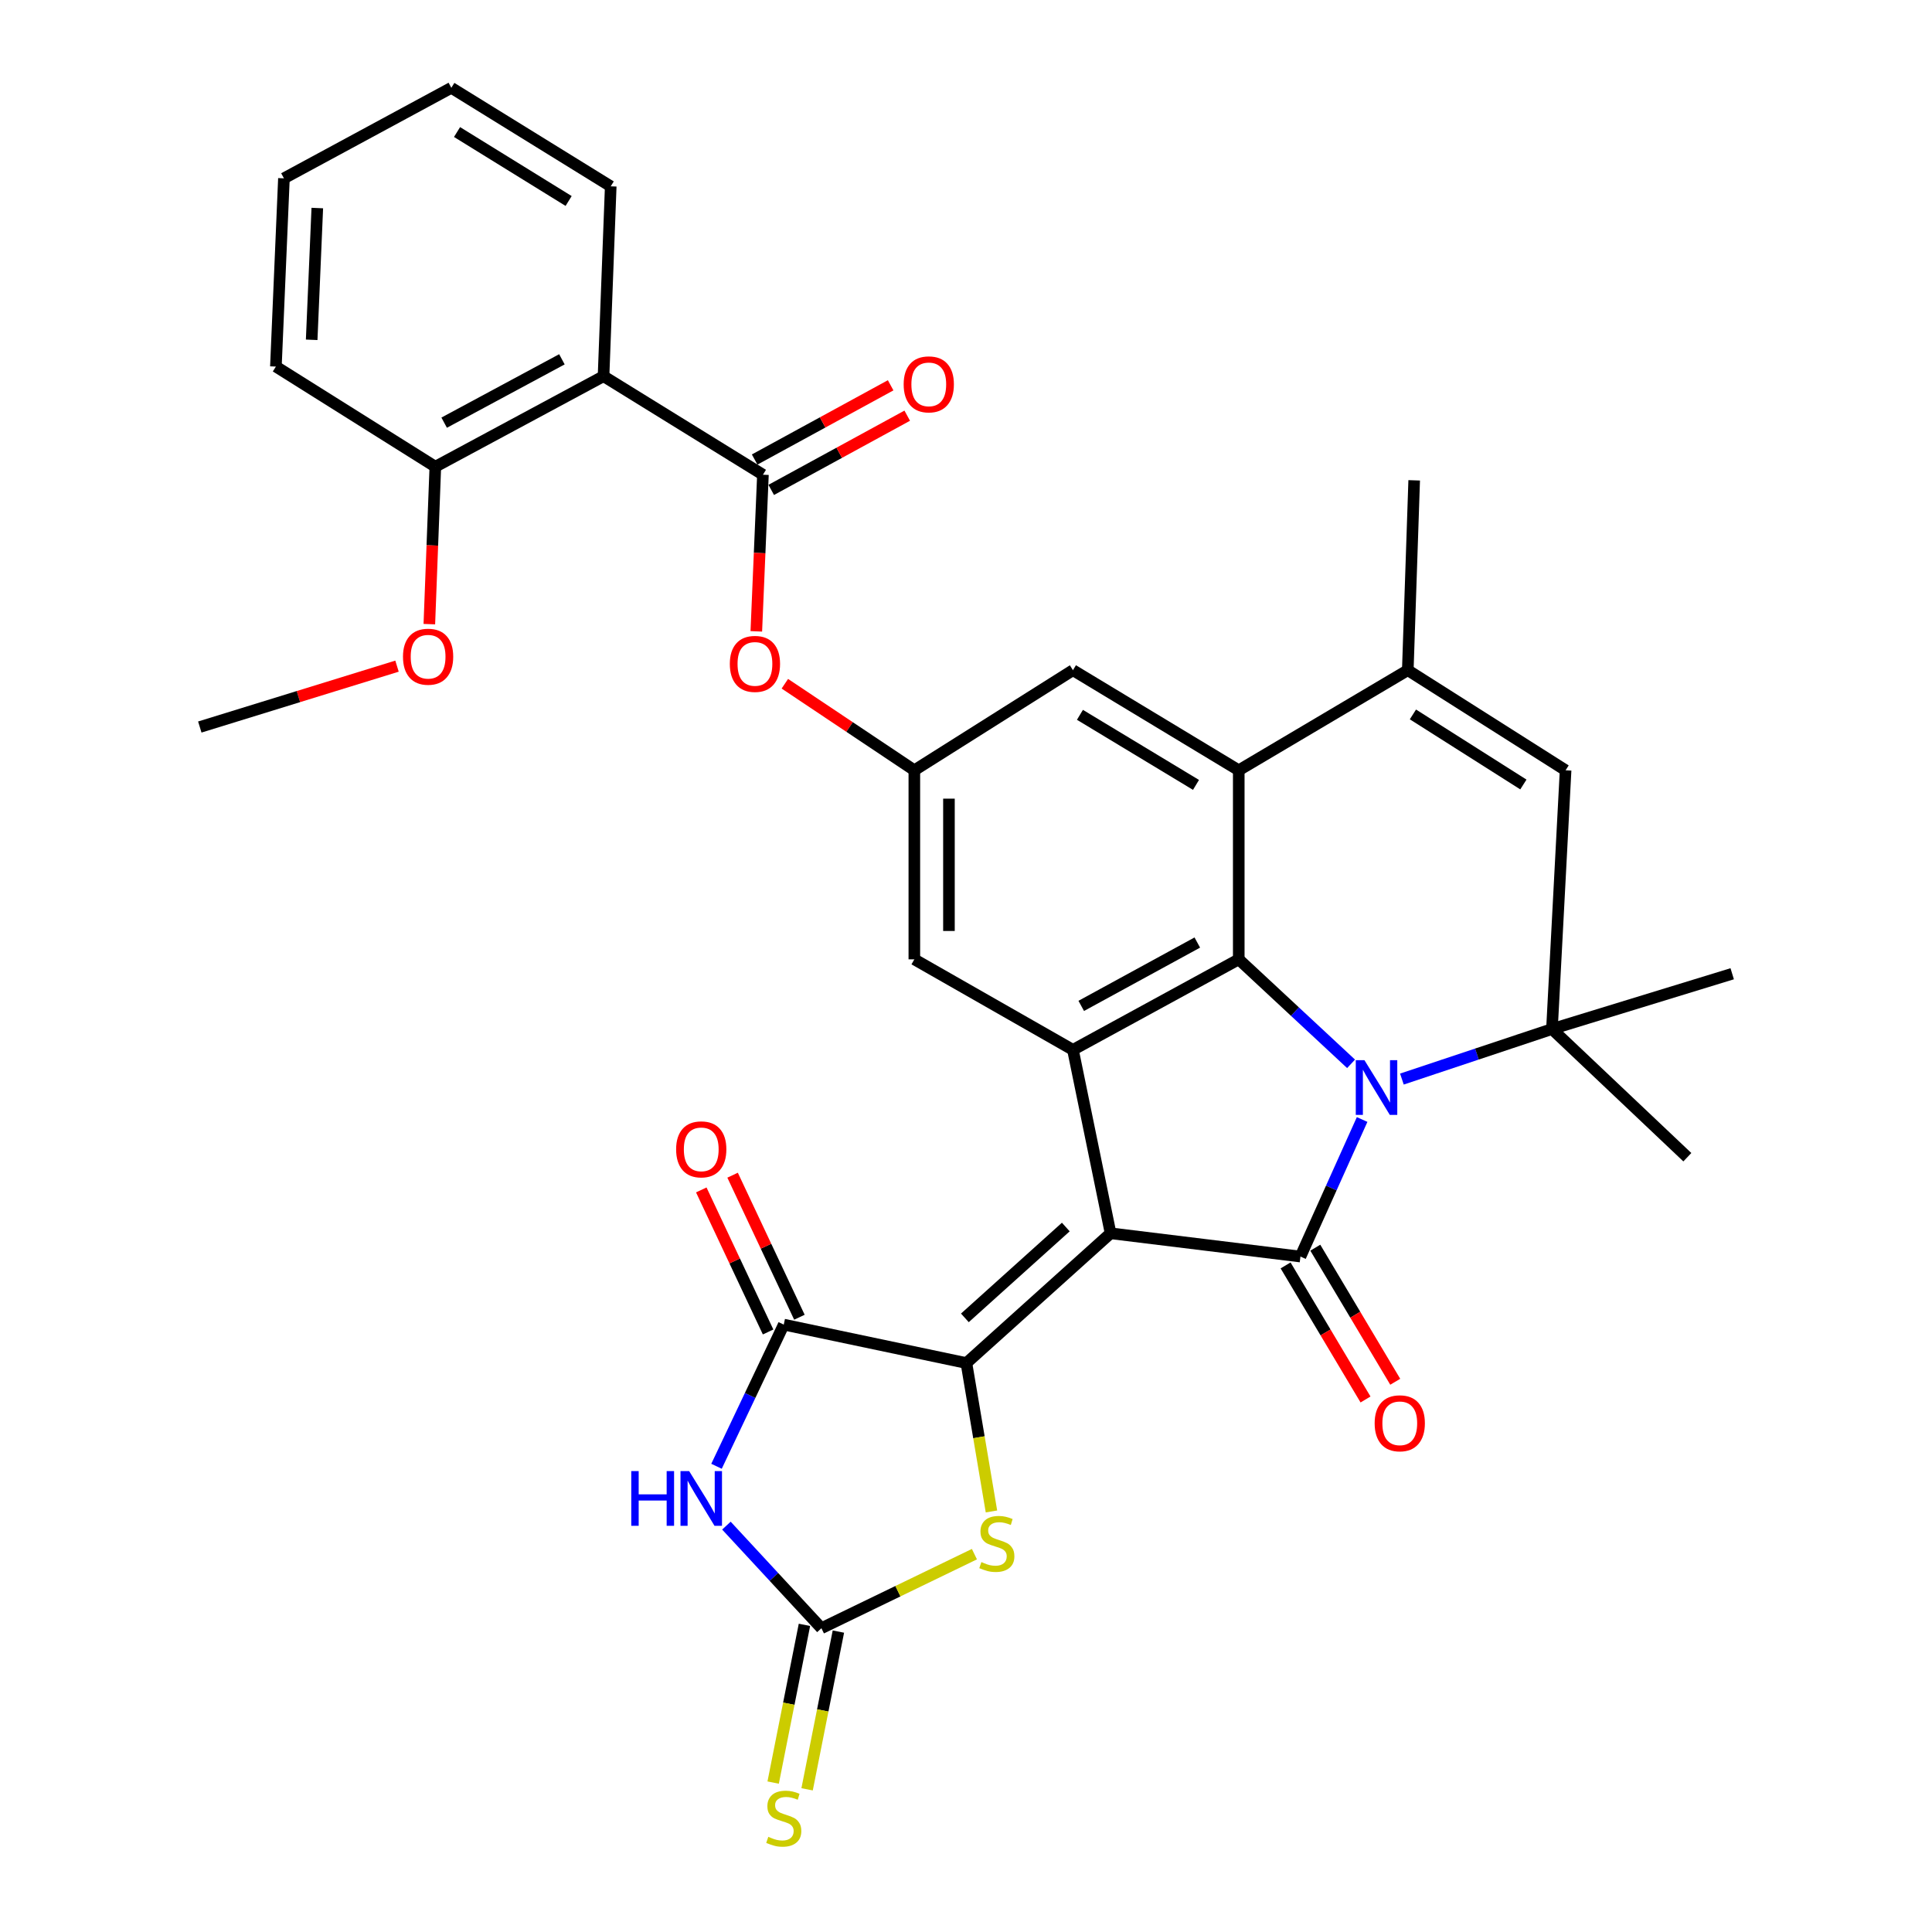 <?xml version='1.0' encoding='iso-8859-1'?>
<svg version='1.1' baseProfile='full'
              xmlns='http://www.w3.org/2000/svg'
                      xmlns:rdkit='http://www.rdkit.org/xml'
                      xmlns:xlink='http://www.w3.org/1999/xlink'
                  xml:space='preserve'
width='1000px' height='1000px' viewBox='0 0 1000 1000'>
<!-- END OF HEADER -->
<rect style='opacity:1.0;fill:#FFFFFF;stroke:none' width='1000' height='1000' x='0' y='0'> </rect>
<path class='bond-1' d='M 574.833,638.346 L 673.111,650.387' style='fill:none;fill-rule:evenodd;stroke:#000000;stroke-width:6px;stroke-linecap:butt;stroke-linejoin:miter;stroke-opacity:1' />
<path class='bond-2' d='M 574.833,638.346 L 500.209,705.516' style='fill:none;fill-rule:evenodd;stroke:#000000;stroke-width:6px;stroke-linecap:butt;stroke-linejoin:miter;stroke-opacity:1' />
<path class='bond-2' d='M 551.656,635.108 L 499.419,682.128' style='fill:none;fill-rule:evenodd;stroke:#000000;stroke-width:6px;stroke-linecap:butt;stroke-linejoin:miter;stroke-opacity:1' />
<path class='bond-4' d='M 574.833,638.346 L 555.358,543.402' style='fill:none;fill-rule:evenodd;stroke:#000000;stroke-width:6px;stroke-linecap:butt;stroke-linejoin:miter;stroke-opacity:1' />
<path class='bond-0' d='M 705.035,579.455 L 689.073,614.921' style='fill:none;fill-rule:evenodd;stroke:#0000FF;stroke-width:6px;stroke-linecap:butt;stroke-linejoin:miter;stroke-opacity:1' />
<path class='bond-0' d='M 689.073,614.921 L 673.111,650.387' style='fill:none;fill-rule:evenodd;stroke:#000000;stroke-width:6px;stroke-linecap:butt;stroke-linejoin:miter;stroke-opacity:1' />
<path class='bond-7' d='M 725.621,558.518 L 764.456,545.571' style='fill:none;fill-rule:evenodd;stroke:#0000FF;stroke-width:6px;stroke-linecap:butt;stroke-linejoin:miter;stroke-opacity:1' />
<path class='bond-7' d='M 764.456,545.571 L 803.292,532.625' style='fill:none;fill-rule:evenodd;stroke:#000000;stroke-width:6px;stroke-linecap:butt;stroke-linejoin:miter;stroke-opacity:1' />
<path class='bond-33' d='M 699.313,550.639 L 670.245,523.595' style='fill:none;fill-rule:evenodd;stroke:#0000FF;stroke-width:6px;stroke-linecap:butt;stroke-linejoin:miter;stroke-opacity:1' />
<path class='bond-33' d='M 670.245,523.595 L 641.177,496.552' style='fill:none;fill-rule:evenodd;stroke:#000000;stroke-width:6px;stroke-linecap:butt;stroke-linejoin:miter;stroke-opacity:1' />
<path class='bond-19' d='M 665.418,654.973 L 686.105,689.672' style='fill:none;fill-rule:evenodd;stroke:#000000;stroke-width:6px;stroke-linecap:butt;stroke-linejoin:miter;stroke-opacity:1' />
<path class='bond-19' d='M 686.105,689.672 L 706.792,724.37' style='fill:none;fill-rule:evenodd;stroke:#FF0000;stroke-width:6px;stroke-linecap:butt;stroke-linejoin:miter;stroke-opacity:1' />
<path class='bond-19' d='M 680.803,645.801 L 701.49,680.499' style='fill:none;fill-rule:evenodd;stroke:#000000;stroke-width:6px;stroke-linecap:butt;stroke-linejoin:miter;stroke-opacity:1' />
<path class='bond-19' d='M 701.49,680.499 L 722.177,715.198' style='fill:none;fill-rule:evenodd;stroke:#FF0000;stroke-width:6px;stroke-linecap:butt;stroke-linejoin:miter;stroke-opacity:1' />
<path class='bond-6' d='M 500.209,705.516 L 405.673,685.614' style='fill:none;fill-rule:evenodd;stroke:#000000;stroke-width:6px;stroke-linecap:butt;stroke-linejoin:miter;stroke-opacity:1' />
<path class='bond-10' d='M 500.209,705.516 L 506.694,743.92' style='fill:none;fill-rule:evenodd;stroke:#000000;stroke-width:6px;stroke-linecap:butt;stroke-linejoin:miter;stroke-opacity:1' />
<path class='bond-10' d='M 506.694,743.92 L 513.178,782.323' style='fill:none;fill-rule:evenodd;stroke:#CCCC00;stroke-width:6px;stroke-linecap:butt;stroke-linejoin:miter;stroke-opacity:1' />
<path class='bond-3' d='M 641.177,496.552 L 555.358,543.402' style='fill:none;fill-rule:evenodd;stroke:#000000;stroke-width:6px;stroke-linecap:butt;stroke-linejoin:miter;stroke-opacity:1' />
<path class='bond-3' d='M 619.722,487.857 L 559.648,520.652' style='fill:none;fill-rule:evenodd;stroke:#000000;stroke-width:6px;stroke-linecap:butt;stroke-linejoin:miter;stroke-opacity:1' />
<path class='bond-8' d='M 641.177,496.552 L 641.177,398.702' style='fill:none;fill-rule:evenodd;stroke:#000000;stroke-width:6px;stroke-linecap:butt;stroke-linejoin:miter;stroke-opacity:1' />
<path class='bond-17' d='M 555.358,543.402 L 473.261,496.552' style='fill:none;fill-rule:evenodd;stroke:#000000;stroke-width:6px;stroke-linecap:butt;stroke-linejoin:miter;stroke-opacity:1' />
<path class='bond-5' d='M 370.866,758.943 L 388.269,722.278' style='fill:none;fill-rule:evenodd;stroke:#0000FF;stroke-width:6px;stroke-linecap:butt;stroke-linejoin:miter;stroke-opacity:1' />
<path class='bond-5' d='M 388.269,722.278 L 405.673,685.614' style='fill:none;fill-rule:evenodd;stroke:#000000;stroke-width:6px;stroke-linecap:butt;stroke-linejoin:miter;stroke-opacity:1' />
<path class='bond-34' d='M 375.991,789.661 L 400.579,816.212' style='fill:none;fill-rule:evenodd;stroke:#0000FF;stroke-width:6px;stroke-linecap:butt;stroke-linejoin:miter;stroke-opacity:1' />
<path class='bond-34' d='M 400.579,816.212 L 425.167,842.763' style='fill:none;fill-rule:evenodd;stroke:#000000;stroke-width:6px;stroke-linecap:butt;stroke-linejoin:miter;stroke-opacity:1' />
<path class='bond-21' d='M 413.777,681.802 L 396.483,645.039' style='fill:none;fill-rule:evenodd;stroke:#000000;stroke-width:6px;stroke-linecap:butt;stroke-linejoin:miter;stroke-opacity:1' />
<path class='bond-21' d='M 396.483,645.039 L 379.19,608.276' style='fill:none;fill-rule:evenodd;stroke:#FF0000;stroke-width:6px;stroke-linecap:butt;stroke-linejoin:miter;stroke-opacity:1' />
<path class='bond-21' d='M 397.569,689.426 L 380.275,652.663' style='fill:none;fill-rule:evenodd;stroke:#000000;stroke-width:6px;stroke-linecap:butt;stroke-linejoin:miter;stroke-opacity:1' />
<path class='bond-21' d='M 380.275,652.663 L 362.981,615.9' style='fill:none;fill-rule:evenodd;stroke:#FF0000;stroke-width:6px;stroke-linecap:butt;stroke-linejoin:miter;stroke-opacity:1' />
<path class='bond-13' d='M 803.292,532.625 L 810.348,398.702' style='fill:none;fill-rule:evenodd;stroke:#000000;stroke-width:6px;stroke-linecap:butt;stroke-linejoin:miter;stroke-opacity:1' />
<path class='bond-24' d='M 803.292,532.625 L 873.368,598.969' style='fill:none;fill-rule:evenodd;stroke:#000000;stroke-width:6px;stroke-linecap:butt;stroke-linejoin:miter;stroke-opacity:1' />
<path class='bond-25' d='M 803.292,532.625 L 896.584,504.015' style='fill:none;fill-rule:evenodd;stroke:#000000;stroke-width:6px;stroke-linecap:butt;stroke-linejoin:miter;stroke-opacity:1' />
<path class='bond-11' d='M 641.177,398.702 L 728.668,346.886' style='fill:none;fill-rule:evenodd;stroke:#000000;stroke-width:6px;stroke-linecap:butt;stroke-linejoin:miter;stroke-opacity:1' />
<path class='bond-35' d='M 641.177,398.702 L 555.358,346.886' style='fill:none;fill-rule:evenodd;stroke:#000000;stroke-width:6px;stroke-linecap:butt;stroke-linejoin:miter;stroke-opacity:1' />
<path class='bond-35' d='M 619.046,406.263 L 558.973,369.992' style='fill:none;fill-rule:evenodd;stroke:#000000;stroke-width:6px;stroke-linecap:butt;stroke-linejoin:miter;stroke-opacity:1' />
<path class='bond-9' d='M 425.167,842.763 L 464.763,823.594' style='fill:none;fill-rule:evenodd;stroke:#000000;stroke-width:6px;stroke-linecap:butt;stroke-linejoin:miter;stroke-opacity:1' />
<path class='bond-9' d='M 464.763,823.594 L 504.36,804.425' style='fill:none;fill-rule:evenodd;stroke:#CCCC00;stroke-width:6px;stroke-linecap:butt;stroke-linejoin:miter;stroke-opacity:1' />
<path class='bond-20' d='M 416.382,841.02 L 408.284,881.837' style='fill:none;fill-rule:evenodd;stroke:#000000;stroke-width:6px;stroke-linecap:butt;stroke-linejoin:miter;stroke-opacity:1' />
<path class='bond-20' d='M 408.284,881.837 L 400.186,922.654' style='fill:none;fill-rule:evenodd;stroke:#CCCC00;stroke-width:6px;stroke-linecap:butt;stroke-linejoin:miter;stroke-opacity:1' />
<path class='bond-20' d='M 433.952,844.506 L 425.854,885.323' style='fill:none;fill-rule:evenodd;stroke:#000000;stroke-width:6px;stroke-linecap:butt;stroke-linejoin:miter;stroke-opacity:1' />
<path class='bond-20' d='M 425.854,885.323 L 417.756,926.14' style='fill:none;fill-rule:evenodd;stroke:#CCCC00;stroke-width:6px;stroke-linecap:butt;stroke-linejoin:miter;stroke-opacity:1' />
<path class='bond-26' d='M 728.668,346.886 L 731.982,248.618' style='fill:none;fill-rule:evenodd;stroke:#000000;stroke-width:6px;stroke-linecap:butt;stroke-linejoin:miter;stroke-opacity:1' />
<path class='bond-36' d='M 728.668,346.886 L 810.348,398.702' style='fill:none;fill-rule:evenodd;stroke:#000000;stroke-width:6px;stroke-linecap:butt;stroke-linejoin:miter;stroke-opacity:1' />
<path class='bond-36' d='M 731.325,369.784 L 788.5,406.055' style='fill:none;fill-rule:evenodd;stroke:#000000;stroke-width:6px;stroke-linecap:butt;stroke-linejoin:miter;stroke-opacity:1' />
<path class='bond-12' d='M 394.896,245.712 L 393.181,286.248' style='fill:none;fill-rule:evenodd;stroke:#000000;stroke-width:6px;stroke-linecap:butt;stroke-linejoin:miter;stroke-opacity:1' />
<path class='bond-12' d='M 393.181,286.248 L 391.465,326.784' style='fill:none;fill-rule:evenodd;stroke:#FF0000;stroke-width:6px;stroke-linecap:butt;stroke-linejoin:miter;stroke-opacity:1' />
<path class='bond-14' d='M 394.896,245.712 L 312.39,194.722' style='fill:none;fill-rule:evenodd;stroke:#000000;stroke-width:6px;stroke-linecap:butt;stroke-linejoin:miter;stroke-opacity:1' />
<path class='bond-23' d='M 399.186,253.574 L 434.383,234.363' style='fill:none;fill-rule:evenodd;stroke:#000000;stroke-width:6px;stroke-linecap:butt;stroke-linejoin:miter;stroke-opacity:1' />
<path class='bond-23' d='M 434.383,234.363 L 469.58,215.153' style='fill:none;fill-rule:evenodd;stroke:#FF0000;stroke-width:6px;stroke-linecap:butt;stroke-linejoin:miter;stroke-opacity:1' />
<path class='bond-23' d='M 390.605,237.851 L 425.802,218.64' style='fill:none;fill-rule:evenodd;stroke:#000000;stroke-width:6px;stroke-linecap:butt;stroke-linejoin:miter;stroke-opacity:1' />
<path class='bond-23' d='M 425.802,218.64 L 460.999,199.43' style='fill:none;fill-rule:evenodd;stroke:#FF0000;stroke-width:6px;stroke-linecap:butt;stroke-linejoin:miter;stroke-opacity:1' />
<path class='bond-22' d='M 312.39,194.722 L 225.327,241.572' style='fill:none;fill-rule:evenodd;stroke:#000000;stroke-width:6px;stroke-linecap:butt;stroke-linejoin:miter;stroke-opacity:1' />
<path class='bond-22' d='M 290.843,185.976 L 229.899,218.772' style='fill:none;fill-rule:evenodd;stroke:#000000;stroke-width:6px;stroke-linecap:butt;stroke-linejoin:miter;stroke-opacity:1' />
<path class='bond-27' d='M 312.39,194.722 L 316.112,96.444' style='fill:none;fill-rule:evenodd;stroke:#000000;stroke-width:6px;stroke-linecap:butt;stroke-linejoin:miter;stroke-opacity:1' />
<path class='bond-15' d='M 406.237,353.9 L 439.749,376.301' style='fill:none;fill-rule:evenodd;stroke:#FF0000;stroke-width:6px;stroke-linecap:butt;stroke-linejoin:miter;stroke-opacity:1' />
<path class='bond-15' d='M 439.749,376.301 L 473.261,398.702' style='fill:none;fill-rule:evenodd;stroke:#000000;stroke-width:6px;stroke-linecap:butt;stroke-linejoin:miter;stroke-opacity:1' />
<path class='bond-16' d='M 473.261,398.702 L 473.261,496.552' style='fill:none;fill-rule:evenodd;stroke:#000000;stroke-width:6px;stroke-linecap:butt;stroke-linejoin:miter;stroke-opacity:1' />
<path class='bond-16' d='M 491.173,413.379 L 491.173,481.874' style='fill:none;fill-rule:evenodd;stroke:#000000;stroke-width:6px;stroke-linecap:butt;stroke-linejoin:miter;stroke-opacity:1' />
<path class='bond-18' d='M 473.261,398.702 L 555.358,346.886' style='fill:none;fill-rule:evenodd;stroke:#000000;stroke-width:6px;stroke-linecap:butt;stroke-linejoin:miter;stroke-opacity:1' />
<path class='bond-28' d='M 225.327,241.572 L 223.776,282.312' style='fill:none;fill-rule:evenodd;stroke:#000000;stroke-width:6px;stroke-linecap:butt;stroke-linejoin:miter;stroke-opacity:1' />
<path class='bond-28' d='M 223.776,282.312 L 222.225,323.052' style='fill:none;fill-rule:evenodd;stroke:#FF0000;stroke-width:6px;stroke-linecap:butt;stroke-linejoin:miter;stroke-opacity:1' />
<path class='bond-29' d='M 225.327,241.572 L 142.802,189.737' style='fill:none;fill-rule:evenodd;stroke:#000000;stroke-width:6px;stroke-linecap:butt;stroke-linejoin:miter;stroke-opacity:1' />
<path class='bond-31' d='M 316.112,96.444 L 233.607,45.455' style='fill:none;fill-rule:evenodd;stroke:#000000;stroke-width:6px;stroke-linecap:butt;stroke-linejoin:miter;stroke-opacity:1' />
<path class='bond-31' d='M 294.32,104.033 L 236.566,68.34' style='fill:none;fill-rule:evenodd;stroke:#000000;stroke-width:6px;stroke-linecap:butt;stroke-linejoin:miter;stroke-opacity:1' />
<path class='bond-30' d='M 205.494,344.798 L 154.455,360.555' style='fill:none;fill-rule:evenodd;stroke:#FF0000;stroke-width:6px;stroke-linecap:butt;stroke-linejoin:miter;stroke-opacity:1' />
<path class='bond-30' d='M 154.455,360.555 L 103.416,376.311' style='fill:none;fill-rule:evenodd;stroke:#000000;stroke-width:6px;stroke-linecap:butt;stroke-linejoin:miter;stroke-opacity:1' />
<path class='bond-37' d='M 142.802,189.737 L 146.962,92.305' style='fill:none;fill-rule:evenodd;stroke:#000000;stroke-width:6px;stroke-linecap:butt;stroke-linejoin:miter;stroke-opacity:1' />
<path class='bond-37' d='M 161.322,175.886 L 164.234,107.684' style='fill:none;fill-rule:evenodd;stroke:#000000;stroke-width:6px;stroke-linecap:butt;stroke-linejoin:miter;stroke-opacity:1' />
<path class='bond-32' d='M 233.607,45.455 L 146.962,92.305' style='fill:none;fill-rule:evenodd;stroke:#000000;stroke-width:6px;stroke-linecap:butt;stroke-linejoin:miter;stroke-opacity:1' />
<path  class='atom-1' d='M 706.228 548.736
L 715.508 563.736
Q 716.428 565.216, 717.908 567.896
Q 719.388 570.576, 719.468 570.736
L 719.468 548.736
L 723.228 548.736
L 723.228 577.056
L 719.348 577.056
L 709.388 560.656
Q 708.228 558.736, 706.988 556.536
Q 705.788 554.336, 705.428 553.656
L 705.428 577.056
L 701.748 577.056
L 701.748 548.736
L 706.228 548.736
' fill='#0000FF'/>
<path  class='atom-6' d='M 326.742 761.433
L 330.582 761.433
L 330.582 773.473
L 345.062 773.473
L 345.062 761.433
L 348.902 761.433
L 348.902 789.753
L 345.062 789.753
L 345.062 776.673
L 330.582 776.673
L 330.582 789.753
L 326.742 789.753
L 326.742 761.433
' fill='#0000FF'/>
<path  class='atom-6' d='M 356.702 761.433
L 365.982 776.433
Q 366.902 777.913, 368.382 780.593
Q 369.862 783.273, 369.942 783.433
L 369.942 761.433
L 373.702 761.433
L 373.702 789.753
L 369.822 789.753
L 359.862 773.353
Q 358.702 771.433, 357.462 769.233
Q 356.262 767.033, 355.902 766.353
L 355.902 789.753
L 352.222 789.753
L 352.222 761.433
L 356.702 761.433
' fill='#0000FF'/>
<path  class='atom-11' d='M 507.962 808.529
Q 508.282 808.649, 509.602 809.209
Q 510.922 809.769, 512.362 810.129
Q 513.842 810.449, 515.282 810.449
Q 517.962 810.449, 519.522 809.169
Q 521.082 807.849, 521.082 805.569
Q 521.082 804.009, 520.282 803.049
Q 519.522 802.089, 518.322 801.569
Q 517.122 801.049, 515.122 800.449
Q 512.602 799.689, 511.082 798.969
Q 509.602 798.249, 508.522 796.729
Q 507.482 795.209, 507.482 792.649
Q 507.482 789.089, 509.882 786.889
Q 512.322 784.689, 517.122 784.689
Q 520.402 784.689, 524.122 786.249
L 523.202 789.329
Q 519.802 787.929, 517.242 787.929
Q 514.482 787.929, 512.962 789.089
Q 511.442 790.209, 511.482 792.169
Q 511.482 793.689, 512.242 794.609
Q 513.042 795.529, 514.162 796.049
Q 515.322 796.569, 517.242 797.169
Q 519.802 797.969, 521.322 798.769
Q 522.842 799.569, 523.922 801.209
Q 525.042 802.809, 525.042 805.569
Q 525.042 809.489, 522.402 811.609
Q 519.802 813.689, 515.442 813.689
Q 512.922 813.689, 511.002 813.129
Q 509.122 812.609, 506.882 811.689
L 507.962 808.529
' fill='#CCCC00'/>
<path  class='atom-16' d='M 377.756 343.632
Q 377.756 336.832, 381.116 333.032
Q 384.476 329.232, 390.756 329.232
Q 397.036 329.232, 400.396 333.032
Q 403.756 336.832, 403.756 343.632
Q 403.756 350.512, 400.356 354.432
Q 396.956 358.312, 390.756 358.312
Q 384.516 358.312, 381.116 354.432
Q 377.756 350.552, 377.756 343.632
M 390.756 355.112
Q 395.076 355.112, 397.396 352.232
Q 399.756 349.312, 399.756 343.632
Q 399.756 338.072, 397.396 335.272
Q 395.076 332.432, 390.756 332.432
Q 386.436 332.432, 384.076 335.232
Q 381.756 338.032, 381.756 343.632
Q 381.756 349.352, 384.076 352.232
Q 386.436 355.112, 390.756 355.112
' fill='#FF0000'/>
<path  class='atom-20' d='M 711.519 736.694
Q 711.519 729.894, 714.879 726.094
Q 718.239 722.294, 724.519 722.294
Q 730.799 722.294, 734.159 726.094
Q 737.519 729.894, 737.519 736.694
Q 737.519 743.574, 734.119 747.494
Q 730.719 751.374, 724.519 751.374
Q 718.279 751.374, 714.879 747.494
Q 711.519 743.614, 711.519 736.694
M 724.519 748.174
Q 728.839 748.174, 731.159 745.294
Q 733.519 742.374, 733.519 736.694
Q 733.519 731.134, 731.159 728.334
Q 728.839 725.494, 724.519 725.494
Q 720.199 725.494, 717.839 728.294
Q 715.519 731.094, 715.519 736.694
Q 715.519 742.414, 717.839 745.294
Q 720.199 748.174, 724.519 748.174
' fill='#FF0000'/>
<path  class='atom-21' d='M 397.673 950.741
Q 397.993 950.861, 399.313 951.421
Q 400.633 951.981, 402.073 952.341
Q 403.553 952.661, 404.993 952.661
Q 407.673 952.661, 409.233 951.381
Q 410.793 950.061, 410.793 947.781
Q 410.793 946.221, 409.993 945.261
Q 409.233 944.301, 408.033 943.781
Q 406.833 943.261, 404.833 942.661
Q 402.313 941.901, 400.793 941.181
Q 399.313 940.461, 398.233 938.941
Q 397.193 937.421, 397.193 934.861
Q 397.193 931.301, 399.593 929.101
Q 402.033 926.901, 406.833 926.901
Q 410.113 926.901, 413.833 928.461
L 412.913 931.541
Q 409.513 930.141, 406.953 930.141
Q 404.193 930.141, 402.673 931.301
Q 401.153 932.421, 401.193 934.381
Q 401.193 935.901, 401.953 936.821
Q 402.753 937.741, 403.873 938.261
Q 405.033 938.781, 406.953 939.381
Q 409.513 940.181, 411.033 940.981
Q 412.553 941.781, 413.633 943.421
Q 414.753 945.021, 414.753 947.781
Q 414.753 951.701, 412.113 953.821
Q 409.513 955.901, 405.153 955.901
Q 402.633 955.901, 400.713 955.341
Q 398.833 954.821, 396.593 953.901
L 397.673 950.741
' fill='#CCCC00'/>
<path  class='atom-22' d='M 349.962 594.9
Q 349.962 588.1, 353.322 584.3
Q 356.682 580.5, 362.962 580.5
Q 369.242 580.5, 372.602 584.3
Q 375.962 588.1, 375.962 594.9
Q 375.962 601.78, 372.562 605.7
Q 369.162 609.58, 362.962 609.58
Q 356.722 609.58, 353.322 605.7
Q 349.962 601.82, 349.962 594.9
M 362.962 606.38
Q 367.282 606.38, 369.602 603.5
Q 371.962 600.58, 371.962 594.9
Q 371.962 589.34, 369.602 586.54
Q 367.282 583.7, 362.962 583.7
Q 358.642 583.7, 356.282 586.5
Q 353.962 589.3, 353.962 594.9
Q 353.962 600.62, 356.282 603.5
Q 358.642 606.38, 362.962 606.38
' fill='#FF0000'/>
<path  class='atom-24' d='M 467.735 198.942
Q 467.735 192.142, 471.095 188.342
Q 474.455 184.542, 480.735 184.542
Q 487.015 184.542, 490.375 188.342
Q 493.735 192.142, 493.735 198.942
Q 493.735 205.822, 490.335 209.742
Q 486.935 213.622, 480.735 213.622
Q 474.495 213.622, 471.095 209.742
Q 467.735 205.862, 467.735 198.942
M 480.735 210.422
Q 485.055 210.422, 487.375 207.542
Q 489.735 204.622, 489.735 198.942
Q 489.735 193.382, 487.375 190.582
Q 485.055 187.742, 480.735 187.742
Q 476.415 187.742, 474.055 190.542
Q 471.735 193.342, 471.735 198.942
Q 471.735 204.662, 474.055 207.542
Q 476.415 210.422, 480.735 210.422
' fill='#FF0000'/>
<path  class='atom-29' d='M 208.586 339.91
Q 208.586 333.11, 211.946 329.31
Q 215.306 325.51, 221.586 325.51
Q 227.866 325.51, 231.226 329.31
Q 234.586 333.11, 234.586 339.91
Q 234.586 346.79, 231.186 350.71
Q 227.786 354.59, 221.586 354.59
Q 215.346 354.59, 211.946 350.71
Q 208.586 346.83, 208.586 339.91
M 221.586 351.39
Q 225.906 351.39, 228.226 348.51
Q 230.586 345.59, 230.586 339.91
Q 230.586 334.35, 228.226 331.55
Q 225.906 328.71, 221.586 328.71
Q 217.266 328.71, 214.906 331.51
Q 212.586 334.31, 212.586 339.91
Q 212.586 345.63, 214.906 348.51
Q 217.266 351.39, 221.586 351.39
' fill='#FF0000'/>
</svg>
